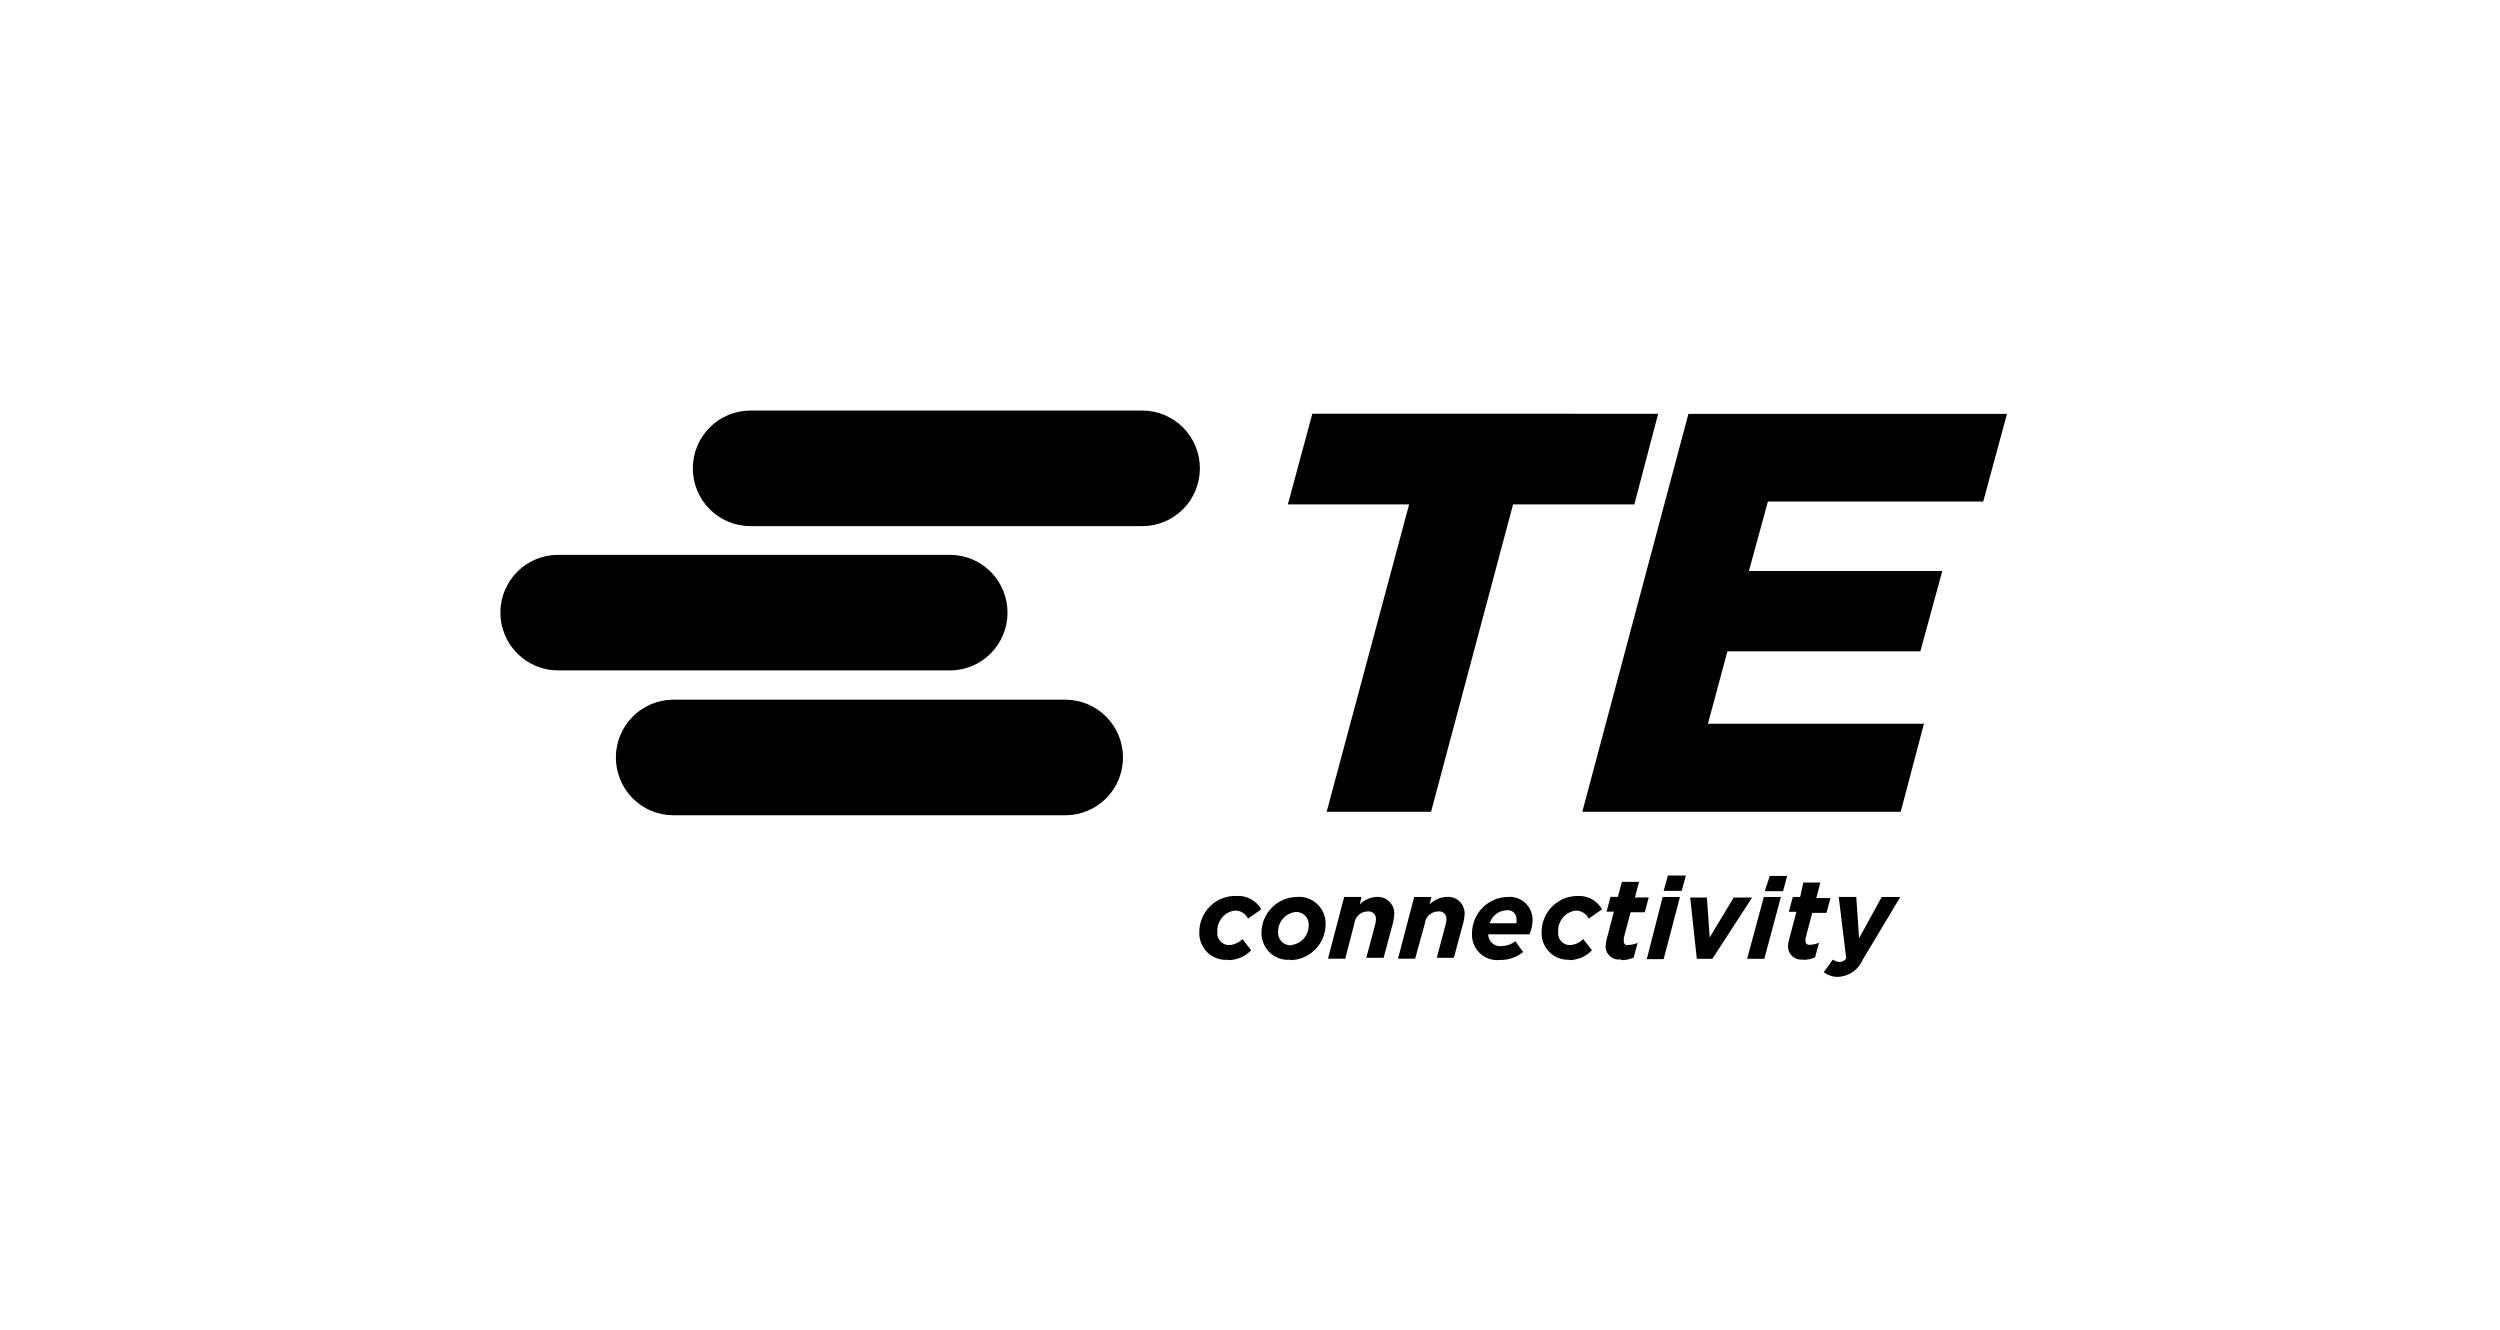 <svg xmlns="http://www.w3.org/2000/svg" width="282" height="150" viewBox="0 0 282 150" fill="none"><rect width="282" height="150" fill="white"></rect><g clip-path="url(#clip0_2404_6778)"><path d="M35 17H255V133H35V17Z" fill="white"></path><path d="M128.858 59.347H84.64C82.919 59.347 81.268 58.66 80.051 57.438C78.835 56.215 78.151 54.558 78.151 52.829C78.151 51.101 78.835 49.443 80.051 48.221C81.268 46.998 82.919 46.312 84.64 46.312H128.858C130.579 46.312 132.23 46.998 133.447 48.221C134.664 49.443 135.347 51.101 135.347 52.829C135.347 54.558 134.664 56.215 133.447 57.438C132.23 58.66 130.579 59.347 128.858 59.347ZM126.675 85.456C126.676 84.599 126.508 83.751 126.183 82.959C125.857 82.167 125.379 81.447 124.777 80.841C124.174 80.235 123.458 79.754 122.671 79.425C121.883 79.097 121.039 78.927 120.186 78.926H75.958C74.237 78.926 72.587 79.613 71.37 80.835C70.153 82.058 69.469 83.715 69.469 85.444C69.469 87.172 70.153 88.83 71.37 90.053C72.587 91.275 74.237 91.962 75.958 91.962H120.186C121.904 91.96 123.552 91.275 124.768 90.055C125.985 88.836 126.67 87.182 126.675 85.456ZM56.441 69.085C56.441 70.818 57.125 72.48 58.344 73.706C59.563 74.931 61.217 75.621 62.942 75.623H107.16C108.881 75.623 110.531 74.936 111.748 73.714C112.965 72.491 113.648 70.834 113.648 69.105C113.648 67.376 112.965 65.719 111.748 64.496C110.531 63.274 108.881 62.587 107.16 62.587H62.943C61.224 62.585 59.574 63.268 58.355 64.486C57.137 65.704 56.448 67.358 56.441 69.085ZM148.032 46.672L145.27 56.896H158.949L149.646 91.571H161.422L170.674 56.896H184.354L187.041 46.673L148.032 46.672ZM190.456 46.672L178.484 91.571H214.4L217.02 81.636H192.655L194.852 73.47H216.615L219.09 64.411H197.276L199.419 56.574H223.706L226.388 46.685H190.472L190.456 46.672ZM138.531 108.302C139.017 108.301 139.498 108.203 139.945 108.012C140.392 107.821 140.796 107.541 141.133 107.19L140.143 105.929C139.744 106.331 139.211 106.572 138.647 106.607C138.457 106.609 138.269 106.57 138.096 106.492C137.922 106.415 137.767 106.302 137.641 106.159C137.515 106.017 137.42 105.849 137.364 105.667C137.307 105.485 137.29 105.293 137.314 105.104C137.283 104.53 137.467 103.966 137.832 103.523C138.196 103.08 138.713 102.791 139.28 102.713C139.59 102.703 139.896 102.782 140.162 102.943C140.427 103.103 140.641 103.337 140.776 103.617L142.272 102.568C141.993 102.079 141.582 101.679 141.087 101.413C140.592 101.147 140.033 101.027 139.473 101.065C138.926 101.045 138.381 101.137 137.871 101.335C137.361 101.533 136.896 101.833 136.504 102.216C136.112 102.6 135.802 103.059 135.591 103.566C135.381 104.073 135.275 104.618 135.28 105.167C135.265 105.593 135.341 106.018 135.502 106.412C135.664 106.806 135.907 107.162 136.215 107.454C136.524 107.747 136.891 107.97 137.292 108.109C137.694 108.248 138.12 108.299 138.542 108.26L138.534 108.308L138.531 108.302ZM145.576 108.302C146.617 108.279 147.609 107.853 148.345 107.113C149.081 106.373 149.504 105.377 149.527 104.331C149.55 103.899 149.48 103.466 149.321 103.063C149.163 102.661 148.919 102.297 148.608 101.997C148.296 101.698 147.924 101.469 147.517 101.328C147.109 101.186 146.676 101.135 146.247 101.177C145.206 101.201 144.215 101.627 143.48 102.366C142.744 103.105 142.319 104.1 142.294 105.145C142.279 105.575 142.355 106.004 142.518 106.402C142.68 106.801 142.926 107.16 143.238 107.455C143.549 107.751 143.921 107.976 144.328 108.113C144.734 108.251 145.165 108.299 145.592 108.253L145.576 108.302ZM145.662 106.634C145.462 106.645 145.263 106.614 145.076 106.542C144.89 106.471 144.72 106.361 144.578 106.219C144.436 106.078 144.325 105.908 144.254 105.72C144.183 105.533 144.153 105.332 144.166 105.131C144.158 104.578 144.354 104.041 144.716 103.624C145.079 103.207 145.582 102.939 146.128 102.872C146.328 102.858 146.529 102.888 146.716 102.959C146.904 103.03 147.074 103.14 147.215 103.282C147.357 103.425 147.467 103.596 147.537 103.784C147.608 103.972 147.638 104.173 147.625 104.374C147.625 104.919 147.427 105.446 147.069 105.855C146.71 106.264 146.216 106.528 145.677 106.597L145.662 106.634ZM149.793 108.137H151.743L152.771 104.182C152.807 103.808 152.979 103.461 153.256 103.207C153.532 102.954 153.893 102.813 154.267 102.812C154.387 102.793 154.509 102.801 154.626 102.835C154.743 102.869 154.85 102.928 154.942 103.008C155.032 103.089 155.103 103.19 155.149 103.302C155.195 103.415 155.215 103.537 155.207 103.658C155.205 103.867 155.177 104.075 155.122 104.277L154.116 108.043H156.069L157.059 104.363C157.182 103.937 157.255 103.499 157.276 103.056C157.279 102.794 157.227 102.534 157.124 102.294C157.02 102.054 156.868 101.838 156.676 101.661C156.484 101.483 156.257 101.349 156.01 101.265C155.763 101.182 155.502 101.151 155.242 101.176C154.54 101.213 153.877 101.515 153.386 102.022L153.566 101.176H151.625L149.793 108.137ZM157.697 108.137H159.63L160.721 104.182C160.755 103.807 160.927 103.459 161.204 103.205C161.481 102.951 161.843 102.811 162.218 102.812C162.337 102.792 162.459 102.8 162.576 102.834C162.692 102.868 162.799 102.928 162.889 103.009C162.979 103.09 163.05 103.191 163.097 103.303C163.144 103.415 163.165 103.536 163.159 103.658C163.152 103.867 163.121 104.075 163.067 104.277L162.069 108.043H163.993L164.985 104.363C165.105 103.958 165.181 103.541 165.21 103.12C165.223 102.848 165.176 102.577 165.074 102.325C164.971 102.074 164.815 101.847 164.617 101.663C164.42 101.477 164.184 101.337 163.927 101.253C163.669 101.169 163.397 101.144 163.129 101.178C162.421 101.215 161.754 101.517 161.257 102.024L161.468 101.178H159.519L157.697 108.137ZM167.845 105.389H172.53C172.732 104.912 172.848 104.403 172.873 103.886C172.892 103.518 172.833 103.15 172.699 102.806C172.564 102.463 172.358 102.152 172.095 101.896C171.831 101.639 171.516 101.442 171.17 101.317C170.825 101.193 170.456 101.144 170.09 101.174C169.014 101.187 167.986 101.624 167.228 102.392C166.471 103.16 166.044 104.196 166.041 105.277C166.017 105.692 166.083 106.108 166.235 106.495C166.388 106.882 166.622 107.231 166.923 107.518C167.224 107.804 167.583 108.021 167.976 108.153C168.369 108.286 168.786 108.33 169.197 108.284C170.149 108.304 171.077 107.984 171.815 107.38L170.927 106.173C170.501 106.513 169.975 106.703 169.431 106.714C169.236 106.746 169.037 106.734 168.847 106.68C168.656 106.626 168.481 106.531 168.331 106.401C168.182 106.271 168.063 106.109 167.982 105.928C167.902 105.747 167.862 105.55 167.865 105.352L167.845 105.389ZM168.025 104.182C168.144 103.76 168.394 103.388 168.737 103.117C169.081 102.847 169.501 102.694 169.938 102.679C170.079 102.657 170.224 102.666 170.361 102.707C170.498 102.747 170.625 102.818 170.732 102.914C170.839 103.012 170.925 103.131 170.981 103.265C171.038 103.399 171.064 103.544 171.059 103.69C171.084 103.839 171.084 103.992 171.059 104.141H168.066L168.02 104.188L168.025 104.182ZM177.004 108.301C177.485 108.298 177.96 108.198 178.402 108.007C178.844 107.816 179.243 107.538 179.575 107.189L178.586 105.928C178.189 106.334 177.655 106.576 177.089 106.606C176.9 106.608 176.712 106.57 176.538 106.493C176.365 106.416 176.21 106.302 176.084 106.159C175.958 106.017 175.865 105.848 175.81 105.666C175.754 105.484 175.739 105.292 175.764 105.103C175.731 104.531 175.914 103.967 176.277 103.525C176.639 103.082 177.154 102.793 177.719 102.716C178.028 102.708 178.333 102.789 178.598 102.949C178.863 103.109 179.077 103.342 179.215 103.619L180.712 102.57C180.434 102.08 180.023 101.679 179.528 101.413C179.034 101.147 178.474 101.027 177.914 101.067C176.849 101.074 175.83 101.502 175.077 102.258C174.325 103.015 173.899 104.038 173.891 105.108C173.87 105.522 173.935 105.937 174.081 106.325C174.228 106.713 174.453 107.067 174.742 107.363C175.031 107.66 175.379 107.893 175.762 108.047C176.146 108.202 176.557 108.275 176.97 108.262L177.004 108.301ZM182.872 108.301C183.354 108.306 183.832 108.21 184.275 108.018L184.725 106.358C184.413 106.499 184.077 106.576 183.735 106.584C183.663 106.615 183.584 106.624 183.507 106.612C183.43 106.6 183.358 106.566 183.299 106.515C183.24 106.464 183.196 106.397 183.172 106.322C183.149 106.247 183.147 106.168 183.166 106.092C183.158 105.99 183.158 105.888 183.166 105.787L183.93 102.904H185.526L185.976 101.237H184.418L184.885 99.475H182.953L182.494 101.17H181.669L181.219 102.838H182.044L181.219 106.008C181.147 106.29 181.109 106.579 181.106 106.87C181.125 107.077 181.185 107.277 181.285 107.459C181.384 107.641 181.52 107.8 181.683 107.927C181.846 108.054 182.033 108.145 182.233 108.195C182.433 108.245 182.641 108.253 182.844 108.217L182.875 108.295L182.872 108.301ZM185.758 108.188H187.659L189.498 101.182H187.548L185.758 108.188ZM187.659 100.491H189.692L190.169 98.761H188.135L187.659 100.491ZM191.4 108.155H193.154L197.643 101.242H195.562L192.852 105.748L192.541 101.239H190.655L191.4 108.155ZM197.075 108.155H199.014L200.886 101.18H198.96L197.075 108.155ZM199.063 100.53H201.128L201.587 98.807H199.632L199.063 100.53ZM203.325 108.272C203.81 108.281 204.291 108.185 204.735 107.99L205.185 106.338C204.871 106.48 204.532 106.557 204.188 106.564C204.125 106.582 204.059 106.585 203.996 106.572C203.932 106.559 203.872 106.532 203.821 106.492C203.771 106.452 203.73 106.403 203.702 106.346C203.674 106.289 203.659 106.226 203.658 106.163C203.651 106.061 203.651 105.959 203.658 105.858L204.422 102.97H206.028L206.478 101.302H204.879L205.338 99.549H203.413L203.055 101.183H202.229L201.779 102.851H202.637L201.812 105.967C201.732 106.245 201.687 106.531 201.678 106.819C201.69 107.029 201.744 107.233 201.838 107.421C201.932 107.608 202.064 107.774 202.225 107.907C202.385 108.04 202.571 108.137 202.771 108.193C202.971 108.249 203.18 108.262 203.386 108.23L203.337 108.277L203.325 108.272ZM207.308 110.193C207.908 110.172 208.489 109.98 208.985 109.64C209.481 109.3 209.87 108.826 210.108 108.272L214.355 101.179H212.259L209.703 105.836L209.388 101.177H207.408L208.251 108.089C208.176 108.221 208.067 108.33 207.935 108.405C207.803 108.479 207.654 108.516 207.503 108.512C207.232 108.496 206.971 108.401 206.755 108.237L205.719 109.654C206.174 110.006 206.732 110.196 207.307 110.195L207.308 110.193Z" fill="black"></path></g><defs><clipPath id="clip0_2404_6778"><rect width="220" height="116" fill="white" transform="translate(35 17)"></rect></clipPath></defs></svg>